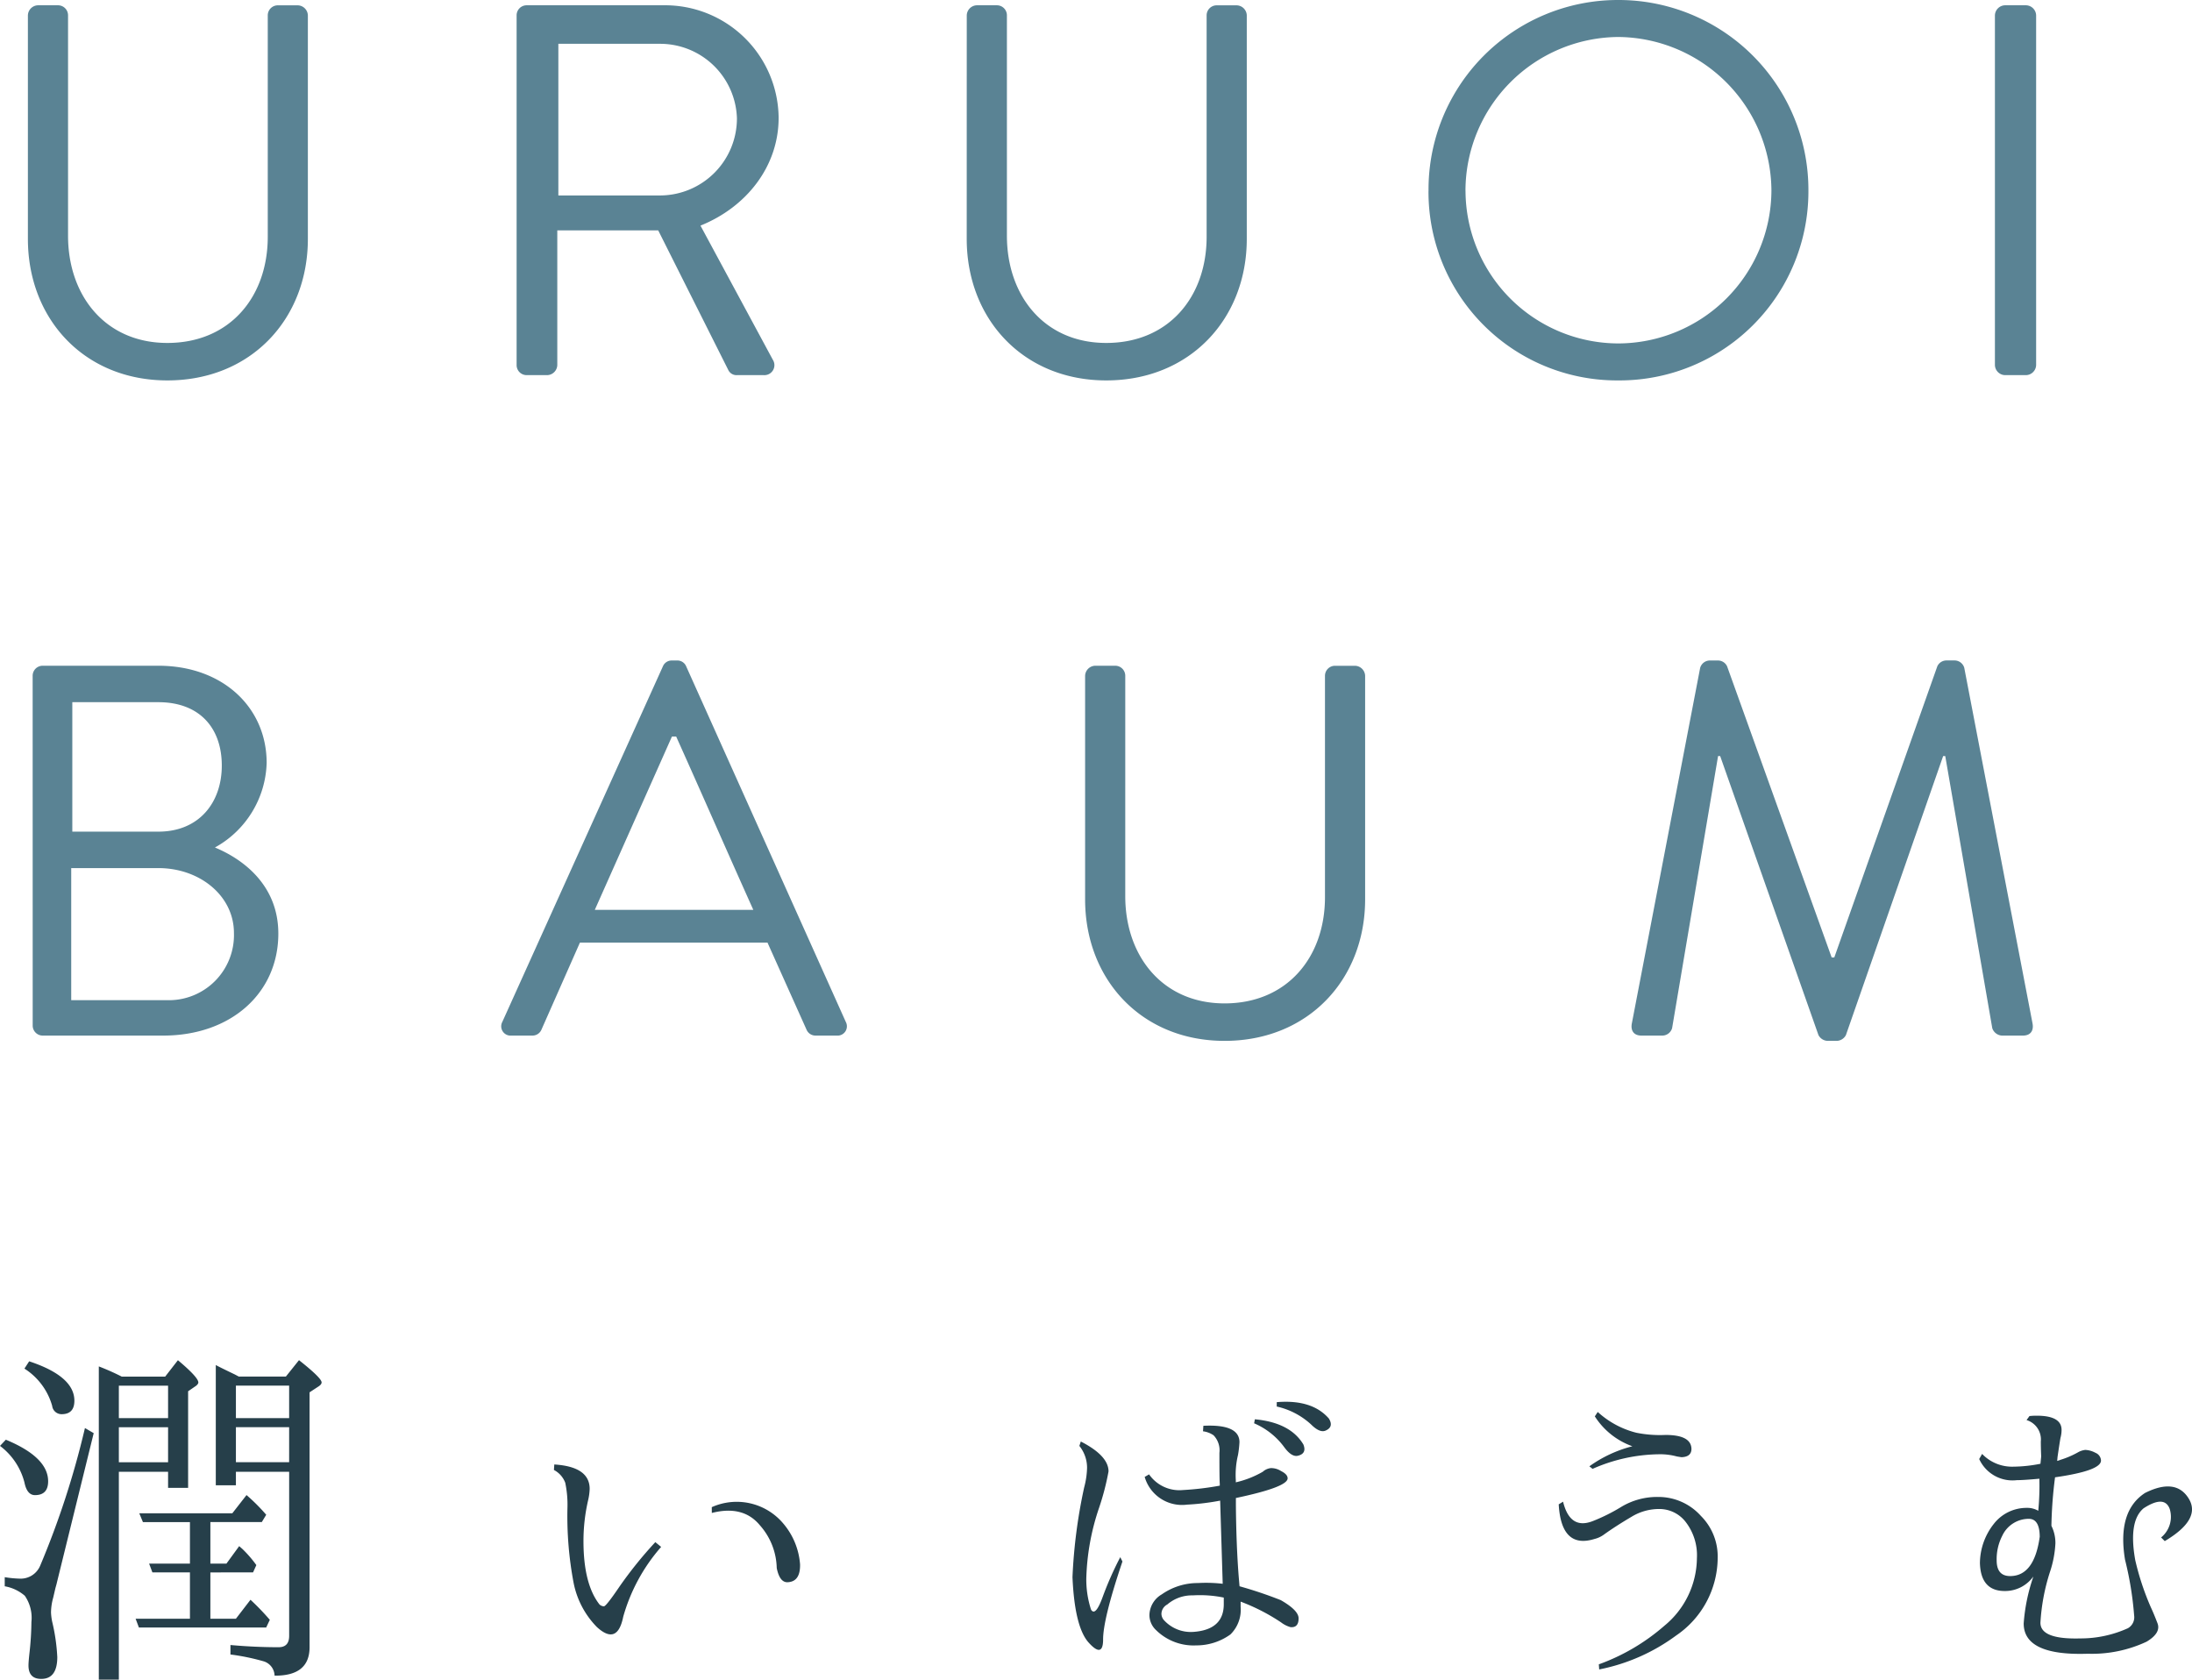 <svg xmlns="http://www.w3.org/2000/svg" width="199.143" height="152.589" viewBox="0 0 199.143 152.589">
  <g id="Group_39250" data-name="Group 39250" transform="translate(-32.93 -324.92)">
    <g id="Group_92" data-name="Group 92" transform="translate(31 309.458)">
      <path id="Path_116249" data-name="Path 116249" d="M4.464-12.384C4.464-5.088,9.6.48,17.136.48,24.72.48,29.9-5.088,29.9-12.384v-20.3a.944.944,0,0,0-.912-.912H27.168a.911.911,0,0,0-.912.912v20.112c0,5.472-3.456,9.648-9.12,9.648-5.616,0-9.024-4.272-9.024-9.744V-32.688A.911.911,0,0,0,7.2-33.6H5.376a.944.944,0,0,0-.912.912ZM48.864-.912A.911.911,0,0,0,49.776,0h1.872a.944.944,0,0,0,.912-.912v-12.24h9.168L68.112-.432A.823.823,0,0,0,68.88,0h2.448a.908.908,0,0,0,.816-1.392L65.568-13.584c4.176-1.68,7.1-5.376,7.1-9.792A10.316,10.316,0,0,0,62.208-33.6H49.776a.911.911,0,0,0-.912.912ZM52.656-16.32V-30.1h9.312a6.981,6.981,0,0,1,6.912,6.768,7,7,0,0,1-6.912,7.008Zm37.1,3.936C89.76-5.088,94.9.48,102.432.48c7.584,0,12.768-5.568,12.768-12.864v-20.3a.944.944,0,0,0-.912-.912h-1.824a.911.911,0,0,0-.912.912v20.112c0,5.472-3.456,9.648-9.12,9.648-5.616,0-9.024-4.272-9.024-9.744V-32.688A.911.911,0,0,0,92.5-33.6H90.672a.944.944,0,0,0-.912.912Zm41.952-4.368A17.127,17.127,0,0,0,148.944.48a17.167,17.167,0,0,0,17.28-17.232,17.249,17.249,0,0,0-17.28-17.328A17.208,17.208,0,0,0,131.712-16.752Zm3.36,0A13.992,13.992,0,0,1,148.944-30.72a14.033,14.033,0,0,1,13.92,13.968A13.951,13.951,0,0,1,148.944-2.88,13.91,13.91,0,0,1,135.072-16.752Zm48.1,15.84A.944.944,0,0,0,184.08,0H186a.944.944,0,0,0,.912-.912V-32.688A.944.944,0,0,0,186-33.6h-1.92a.944.944,0,0,0-.912.912Z" transform="translate(0 49.542)" fill="#5a8394"/>
      <path id="Path_116248" data-name="Path 116248" d="M4.9-.912A.911.911,0,0,0,5.808,0H16.752c6.192,0,10.464-3.888,10.464-9.264,0-4.416-3.216-6.768-5.76-7.824a9.066,9.066,0,0,0,4.7-7.68c0-5.04-3.984-8.832-9.84-8.832H5.808a.911.911,0,0,0-.912.912ZM8.5-18.528v-11.76H16.32c3.7,0,5.76,2.3,5.76,5.76,0,3.36-2.064,6-5.76,6ZM8.4-3.216v-12h7.92c3.744,0,6.864,2.5,6.864,5.9a5.917,5.917,0,0,1-6.048,6.1ZM48.384,0H50.3a.883.883,0,0,0,.816-.528l3.5-7.92h17.04l3.552,7.92A.883.883,0,0,0,76.032,0h1.92a.847.847,0,0,0,.816-1.248l-14.5-32.3a.862.862,0,0,0-.816-.528h-.48a.862.862,0,0,0-.816.528L47.568-1.248A.847.847,0,0,0,48.384,0Zm7.584-11.424,7.008-15.744h.384c2.352,5.232,4.656,10.512,7.008,15.744Zm44.544-.96c0,7.3,5.136,12.864,12.672,12.864,7.584,0,12.768-5.568,12.768-12.864v-20.3a.944.944,0,0,0-.912-.912h-1.824a.911.911,0,0,0-.912.912v20.112c0,5.472-3.456,9.648-9.12,9.648-5.616,0-9.024-4.272-9.024-9.744V-32.688a.911.911,0,0,0-.912-.912h-1.824a.944.944,0,0,0-.912.912Zm49.68,11.232c-.144.672.144,1.152.864,1.152h1.92a.934.934,0,0,0,.864-.672l4.176-24.72h.192L167.136-.048a.975.975,0,0,0,.816.528h.864a.975.975,0,0,0,.816-.528l8.832-25.344h.192l4.272,24.72a.986.986,0,0,0,.864.672h1.92c.72,0,1.008-.48.864-1.152l-6.192-32.256a.922.922,0,0,0-.864-.672h-.768a.915.915,0,0,0-.816.528L168.576-7.1h-.24l-9.5-26.448a.915.915,0,0,0-.816-.528h-.768a.922.922,0,0,0-.864.672Z" transform="translate(0 109.542)" fill="#5a8394"/>
    </g>
    <path id="Path_116247" data-name="Path 116247" d="M13.958-39.947H17.9l1.159-1.491q1.855,1.557,1.855,2.021,0,.132-.2.3l-.729.5v8.778H18.165V-31.3H13.693V-12.42H11.872V-40.874A21.965,21.965,0,0,1,13.958-39.947Zm-.265,4.6v3.18h4.472v-3.18Zm0-.828h4.472v-2.948H13.693Zm10.9-3.776h4.273l1.193-1.491q2.054,1.623,2.054,2.021,0,.2-.331.4l-.762.5v23.155q0,2.617-3.18,2.584a1.4,1.4,0,0,0-.961-1.292,20.235,20.235,0,0,0-3.048-.629v-.861q2.219.2,4.373.2.961,0,.961-1.027V-31.3H24.327v1.226H22.5V-41.007q0,.033,1.723.861Zm4.571,4.6H24.327v3.18h4.836Zm0-.828v-2.948H24.327v2.948ZM22.008-22.159v4.207h2.319l1.325-1.723a23.072,23.072,0,0,1,1.756,1.822l-.331.7H15.515l-.3-.8h4.936v-4.207H16.741l-.3-.8h3.71V-26.73H15.88l-.331-.8H24l1.292-1.656a17.1,17.1,0,0,1,1.789,1.789l-.4.663H22.008v3.776h1.458l1.159-1.59.3.265a10.7,10.7,0,0,1,1.259,1.458l-.3.663ZM3.425-34.216q3.843,1.59,3.843,3.776,0,1.259-1.193,1.259-.729,0-.961-1.159a6.023,6.023,0,0,0-2.219-3.313Zm2.12-7.122q4.108,1.358,4.108,3.578,0,1.226-1.159,1.226a.86.86,0,0,1-.861-.762,5.913,5.913,0,0,0-2.518-3.379Zm5.863,6.526L8.062-21.231q0,.033-.133.5l-.2.861a5.18,5.18,0,0,0-.2,1.358,5.335,5.335,0,0,0,.1.8A17.392,17.392,0,0,1,8.1-14.473q0,1.988-1.458,1.988-1.159,0-1.159-1.226,0-.331.1-1.226a26.822,26.822,0,0,0,.166-2.716,3.531,3.531,0,0,0-.6-2.385A3.772,3.772,0,0,0,3.325-20.9v-.828a9.479,9.479,0,0,0,1.358.133,1.918,1.918,0,0,0,1.855-1.159,77.8,77.8,0,0,0,4.074-12.521ZM62.96-24.477a16.331,16.331,0,0,0-3.445,6.344q-.53,2.633-2.385.944a7.9,7.9,0,0,1-2.12-4.008,32.486,32.486,0,0,1-.563-6.791,9.682,9.682,0,0,0-.2-2.319,2.174,2.174,0,0,0-1.027-1.159l.033-.5q3.213.2,3.213,2.219a5.129,5.129,0,0,1-.132.994,16.5,16.5,0,0,0-.431,3.743q0,3.909,1.458,5.764a.622.622,0,0,0,.4.166q.2,0,1.424-1.805a37.064,37.064,0,0,1,3.246-4.025Zm4.6-3.611A5.526,5.526,0,0,1,74.057-26.6a6.464,6.464,0,0,1,1.524,3.71q.033,1.59-1.159,1.623-.7,0-.961-1.292a6.036,6.036,0,0,0-1.524-3.876q-1.524-1.855-4.373-1.126Zm46.152-1.954v-.166q-.033-.5-.033-2.418v-.4a1.965,1.965,0,0,0-.53-1.59,2.177,2.177,0,0,0-.961-.364l.033-.5q3.279-.166,3.279,1.491a9.455,9.455,0,0,1-.132,1.159,7.727,7.727,0,0,0-.2,2.286v.2a8.8,8.8,0,0,0,2.451-.961,1.3,1.3,0,0,1,.729-.331,1.664,1.664,0,0,1,.928.265q.6.3.6.663,0,.8-4.7,1.789v.663q.033,3.71.265,6.592l.066.762a38.384,38.384,0,0,1,3.743,1.259q1.623.928,1.623,1.656,0,.861-.729.8a2.485,2.485,0,0,1-.861-.431,17.981,17.981,0,0,0-3.677-1.888v.464a3.142,3.142,0,0,1-.928,2.518,5.278,5.278,0,0,1-3.114.994,4.853,4.853,0,0,1-3.644-1.391,1.871,1.871,0,0,1-.6-1.358,2.232,2.232,0,0,1,1.126-1.888,5.672,5.672,0,0,1,3.279-1.027,13.165,13.165,0,0,1,2.253.066l-.232-7.553a22.179,22.179,0,0,1-3.014.364,3.529,3.529,0,0,1-3.843-2.518l.4-.232a3.349,3.349,0,0,0,3.081,1.424A26.668,26.668,0,0,0,113.716-30.042Zm.364,10.169a10.737,10.737,0,0,0-2.816-.2,3.431,3.431,0,0,0-2.319.828.988.988,0,0,0-.53.861.9.9,0,0,0,.265.6,3.3,3.3,0,0,0,2.65,1.027q2.749-.2,2.749-2.518v-.6Zm-9.408-3.677.2.4q-1.789,5.3-1.756,7.155-.033,1.623-1.308.215t-1.474-5.946a47.873,47.873,0,0,1,1.06-8.149,7.6,7.6,0,0,0,.265-1.789,3.16,3.16,0,0,0-.7-1.988l.132-.4q2.518,1.292,2.518,2.716a23.2,23.2,0,0,1-.861,3.313,21.564,21.564,0,0,0-1.159,6.426,8.855,8.855,0,0,0,.431,2.816q.4.663,1.06-1.159A30.443,30.443,0,0,1,104.673-23.55ZM116.9-36.071q3.213.3,4.406,2.286.331.828-.5,1.027-.563.132-1.226-.762a6.6,6.6,0,0,0-2.749-2.186Zm1.988-1.557q3.213-.265,4.737,1.491.464.762-.3,1.093-.53.232-1.325-.563a6.81,6.81,0,0,0-3.114-1.623Zm28.4,5.83a11.622,11.622,0,0,1,3.909-1.822,6.719,6.719,0,0,1-3.412-2.716l.265-.4a8.118,8.118,0,0,0,3.511,1.888,10.923,10.923,0,0,0,2.65.2q2.319,0,2.352,1.259,0,.729-.894.762-.033,0-.431-.066a5.814,5.814,0,0,0-1.656-.2,15.33,15.33,0,0,0-6,1.325ZM144.9-28.585q.629,2.584,2.716,1.756a16.409,16.409,0,0,0,2.584-1.292,6.31,6.31,0,0,1,3.346-.894,5.177,5.177,0,0,1,3.876,1.723,5.209,5.209,0,0,1,1.524,3.843,8.582,8.582,0,0,1-3.776,7.023,17.418,17.418,0,0,1-6.989,3.081l-.033-.464a18.68,18.68,0,0,0,5.963-3.511,8.034,8.034,0,0,0,2.948-6.128,4.943,4.943,0,0,0-1.06-3.346,3.018,3.018,0,0,0-2.319-1.126,4.8,4.8,0,0,0-2.551.7q-1.458.861-2.518,1.623a2.418,2.418,0,0,1-.861.4q-3.014.928-3.246-3.147Zm43.37-3.445.066-.663q-.033-.8-.033-1.358A1.841,1.841,0,0,0,187.007-36l.265-.364a6.035,6.035,0,0,1,.663-.033q2.253,0,2.253,1.292a2.76,2.76,0,0,1-.1.729q-.066.364-.265,1.723l-.033.364a1.984,1.984,0,0,0,.3-.1,8.023,8.023,0,0,0,1.623-.7,1.754,1.754,0,0,1,.629-.2,2.135,2.135,0,0,1,.928.265.788.788,0,0,1,.5.7q0,.928-4.174,1.524a39.3,39.3,0,0,0-.331,4.406,3.505,3.505,0,0,1,.364,1.59,9.735,9.735,0,0,1-.5,2.617,18.322,18.322,0,0,0-.861,4.6q0,1.524,3.611,1.424a10.423,10.423,0,0,0,4.339-.928,1.147,1.147,0,0,0,.563-1.159,30.374,30.374,0,0,0-.828-5.068q-.729-4.406,1.822-6.062,2.783-1.391,3.958.5t-2.17,3.876l-.331-.331a2.418,2.418,0,0,0,.778-2.6q-.48-1.275-2.368-.05-1.391,1.159-.762,4.7a24.09,24.09,0,0,0,1.424,4.306q.265.563.6,1.441t-.994,1.673a11.692,11.692,0,0,1-5.333,1.093q-5.83.2-5.83-2.749a16.589,16.589,0,0,1,.828-4.108l.066-.232h.033a3.156,3.156,0,0,1-2.65,1.391q-2.186,0-2.253-2.551a5.814,5.814,0,0,1,1.259-3.544,3.761,3.761,0,0,1,2.981-1.458,1.987,1.987,0,0,1,1.06.265,23.563,23.563,0,0,0,.1-2.915q-1.424.132-2.054.133a3.327,3.327,0,0,1-3.412-1.921l.265-.464a3.764,3.764,0,0,0,2.816,1.159A13.06,13.06,0,0,0,188.266-32.03Zm-.066,6.658q0-1.656-.994-1.656a2.66,2.66,0,0,0-2.418,1.557,4.639,4.639,0,0,0-.5,2.219q0,1.424,1.226,1.424Q187.7-21.827,188.2-25.372Z" transform="translate(30.035 489.929)" fill="#263f4a"/>
  </g>
</svg>
